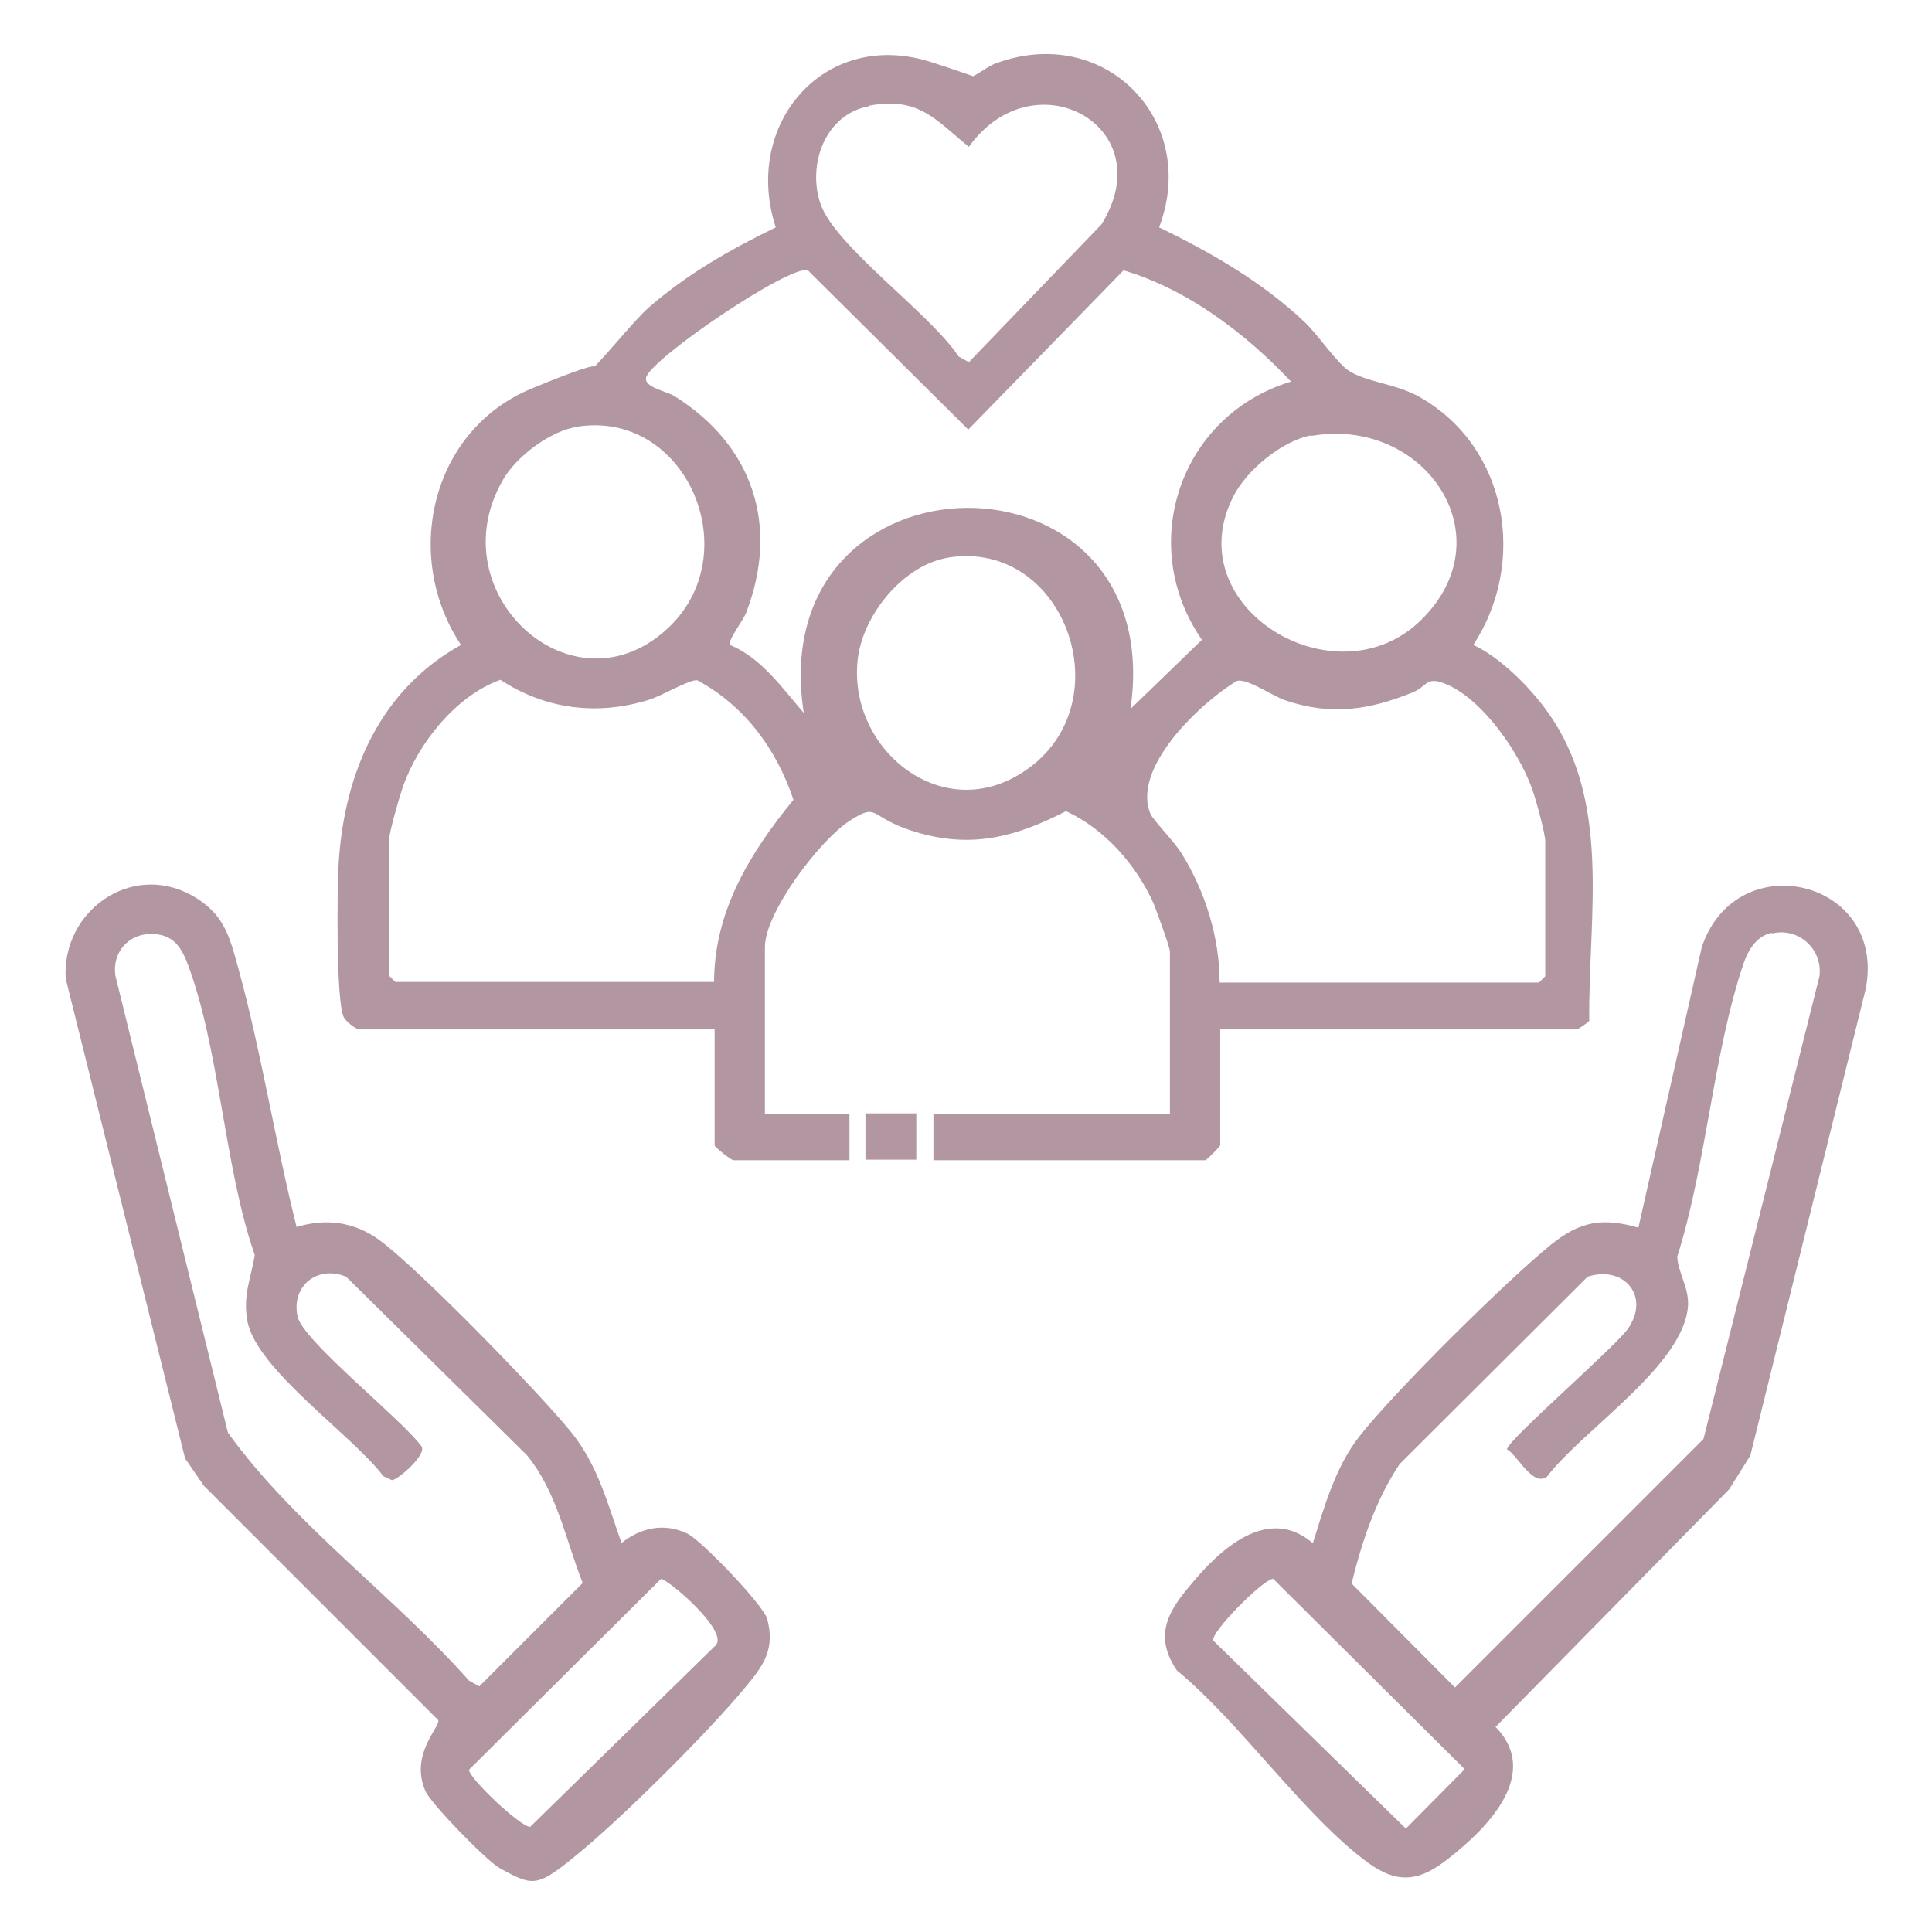 <svg xmlns="http://www.w3.org/2000/svg" id="Ebene_1" viewBox="0 0 338.2 338.2"><defs><style>      .st0 {        fill: #b296a1;      }    </style></defs><path class="st0" d="M62.6,180.1c-.7-.2-2-1.3-2.4-2-1.4-2.5-1.2-22.9-.9-27.2,1-15.7,7.3-30.2,21.4-38-10.3-15.5-5.3-37.6,12.4-44.9s8.5-1.9,9.6-2.6c1.8-1.1,8.2-9.3,10.9-11.6,6.8-5.9,14.2-10.1,22.2-14-5.9-18,8.5-35,27.3-28.9s4.8,2.7,6,2.8,3.5-2,5.2-2.6c19.1-7.1,35.7,10,28.6,28.7,9.1,4.4,18.1,9.6,25.5,16.6,2.4,2.3,5.6,7.1,7.7,8.5,3.1,2,8.4,2.3,12.4,4.6,15.4,8.7,18.9,28.9,9.4,43.4,4.6,2.1,9.7,7.2,12.7,11.3,11.7,15.9,7.4,36,7.6,54.5-.2.3-2,1.5-2.2,1.5h-62.4v20.3c0,.2-2.4,2.6-2.6,2.6h-47.6v-8.1h41.4v-28.4c0-.8-2.3-7-2.8-8.3-3-6.8-8.6-13.2-15.4-16.3-8.4,4.3-15.9,6.5-25.4,3.9s-7-5.7-12.5-2.2c-5.2,3.4-14.8,16-14.8,22.1v29.2h14.8v8.1h-20.3c-.4,0-3.3-2.3-3.3-2.6v-20.3h-62.4ZM152.1,18.6c-7.6,1.4-10.8,10.1-8.5,17,2.5,7.5,19.3,19.3,24.2,26.8l1.8,1,23.2-24.1c10.7-17.2-11.8-29.5-23.2-13.6-6-4.9-8.8-8.8-17.5-7.2ZM196.7,47.3l-27.2,27.9-28.1-27.9c-3.3-.9-27.5,15.5-28.3,18.8-.4,1.7,3.6,2.4,4.9,3.2,13.8,8.6,18.5,22.7,12.6,38-.5,1.3-3.3,4.9-2.8,5.6,5.5,2.3,9.1,7.5,12.9,11.9-7.3-47.4,64-48.1,57.2-.7l12.5-12.1c-11.5-16.6-3.9-39.3,15.6-45.2-8-8.5-18.2-16.2-29.4-19.5ZM101.1,74.7c-4.7.7-10.6,5.1-13,9.2-11.7,20,12.6,42.1,29.3,25.6,13.3-13.2,2.5-37.8-16.4-34.8ZM229.6,76.2c-5.1.9-11.4,6.1-13.7,10.7-9.9,19.4,17.9,36.2,32.8,21.7,15.1-14.7.6-35.7-19.1-32.3ZM166.1,97.6c-7.8,1.2-14.8,9.7-15.9,17.4-2.1,15.6,14.1,29.4,28.5,20.4,18.3-11.3,8.1-41.1-12.7-37.8ZM125,172c0-12.5,6.3-22.7,13.9-32-3-8.9-8.5-16.4-16.8-20.9-1.2-.3-6.2,2.7-8.5,3.4-9,2.8-18.1,1.7-26-3.5-7.8,2.8-14.4,11.1-17.1,18.8-.6,1.8-2.4,7.9-2.4,9.4v23.6l1.1,1.1h55.8ZM213.6,172h55.8l1.1-1.1v-23.6c0-1.4-1.6-7.2-2.2-8.9-2.2-6.5-8.8-16.1-15.3-18.7-3.4-1.4-3.2.5-5.7,1.5-7.6,3.1-14.3,4.1-22.3,1.4-2.3-.8-6.7-3.9-8.5-3.4-6.3,3.8-18.5,15.2-15.1,23.3.5,1.1,4.4,5.1,5.5,7,4.1,6.6,6.6,14.7,6.6,22.5Z"></path><path class="st0" d="M51.9,214.8c5.1-1.6,10.1-.9,14.4,2.2,6.8,4.9,28,26.7,33.6,33.6,4.8,5.9,6.4,12.5,8.9,19.5,3.4-2.7,7.5-3.6,11.6-1.6,2.4,1.2,13.2,12.4,13.9,14.9,1.4,5.2-.6,8.1-3.7,11.8-6.4,7.8-21,22.3-28.8,28.8s-8.3,6.3-14.2,3.1c-2.3-1.2-12-11.2-13.1-13.5-2.9-6.5,2.7-11.4,2.2-12.5l-41-41-3.3-4.8-20.9-84c-.7-11.8,11.4-20.4,22-14.6,5.8,3.2,6.7,7.3,8.3,13.1,4,14.6,6.4,30.2,10.1,44.9ZM26.4,163.5c-4,0-6.8,3.3-6.2,7.3l19.7,80c11.7,16.2,28.9,28.4,42.2,43.4l1.8,1,18.1-18.1c-3-7.6-4.5-16-9.8-22.4l-31.6-31.2c-5-2.1-9.7,1.6-8.5,7,1,4.3,18.3,18,21.7,22.7.9,1.5-4.2,5.9-5.2,5.9l-1.5-.7c-5.3-7.1-22.3-18.7-23.8-27.2-.8-4.5.6-7.3,1.3-11.5-5.4-15.4-6.2-36.9-12-51.6-1.2-2.9-2.8-4.6-6.1-4.6ZM115.7,276.4l-33.6,33.4c0,1.5,9,10,10.7,10l32.5-31.8c2.3-2.5-8.4-11.6-9.6-11.6Z"></path><path class="st0" d="M229.8,270.2c2-6.4,4-13.5,8.2-18.8,6.2-7.9,25.7-27.2,33.6-33.6,5-4,8.9-4.7,15.2-2.9l11.1-49.1c6.1-18.1,32.4-11.8,28.7,7.3l-20.2,81.7-3.7,5.9-40.9,41.6c8,8.2-1.4,17.7-8.2,23-4.9,3.9-8.7,4.7-14.1.8-11.3-8.3-22.3-24.5-33.5-33.7-3.9-5.8-1.8-10,2.2-14.7,5.2-6.4,13.8-14.5,21.8-7.4ZM310.1,163.3c-2.7.6-4.1,3.1-4.9,5.4-5.3,15.7-6.5,35.2-11.6,51.3.2,2.9,2,5.3,1.9,8.4-.5,10.5-18.5,21.9-24.7,30.1-2.5,1.8-5-3.6-7-4.8,0-1.5,18.6-17.6,21.1-21,4.1-5.7-.6-11.3-7-9.2l-32.9,32.8c-4.2,6.3-6.6,13.6-8.4,20.9l18.1,18.2,43.5-43.5,20.3-81c.6-4.7-3.6-8.6-8.3-7.5ZM222.8,276.4c-1.6,0-11,9.4-10.4,10.8l33.7,32.9,10.3-10.4-33.6-33.4Z"></path><rect class="st0" x="151.5" y="194.9" width="8.9" height="8.1"></rect></svg>